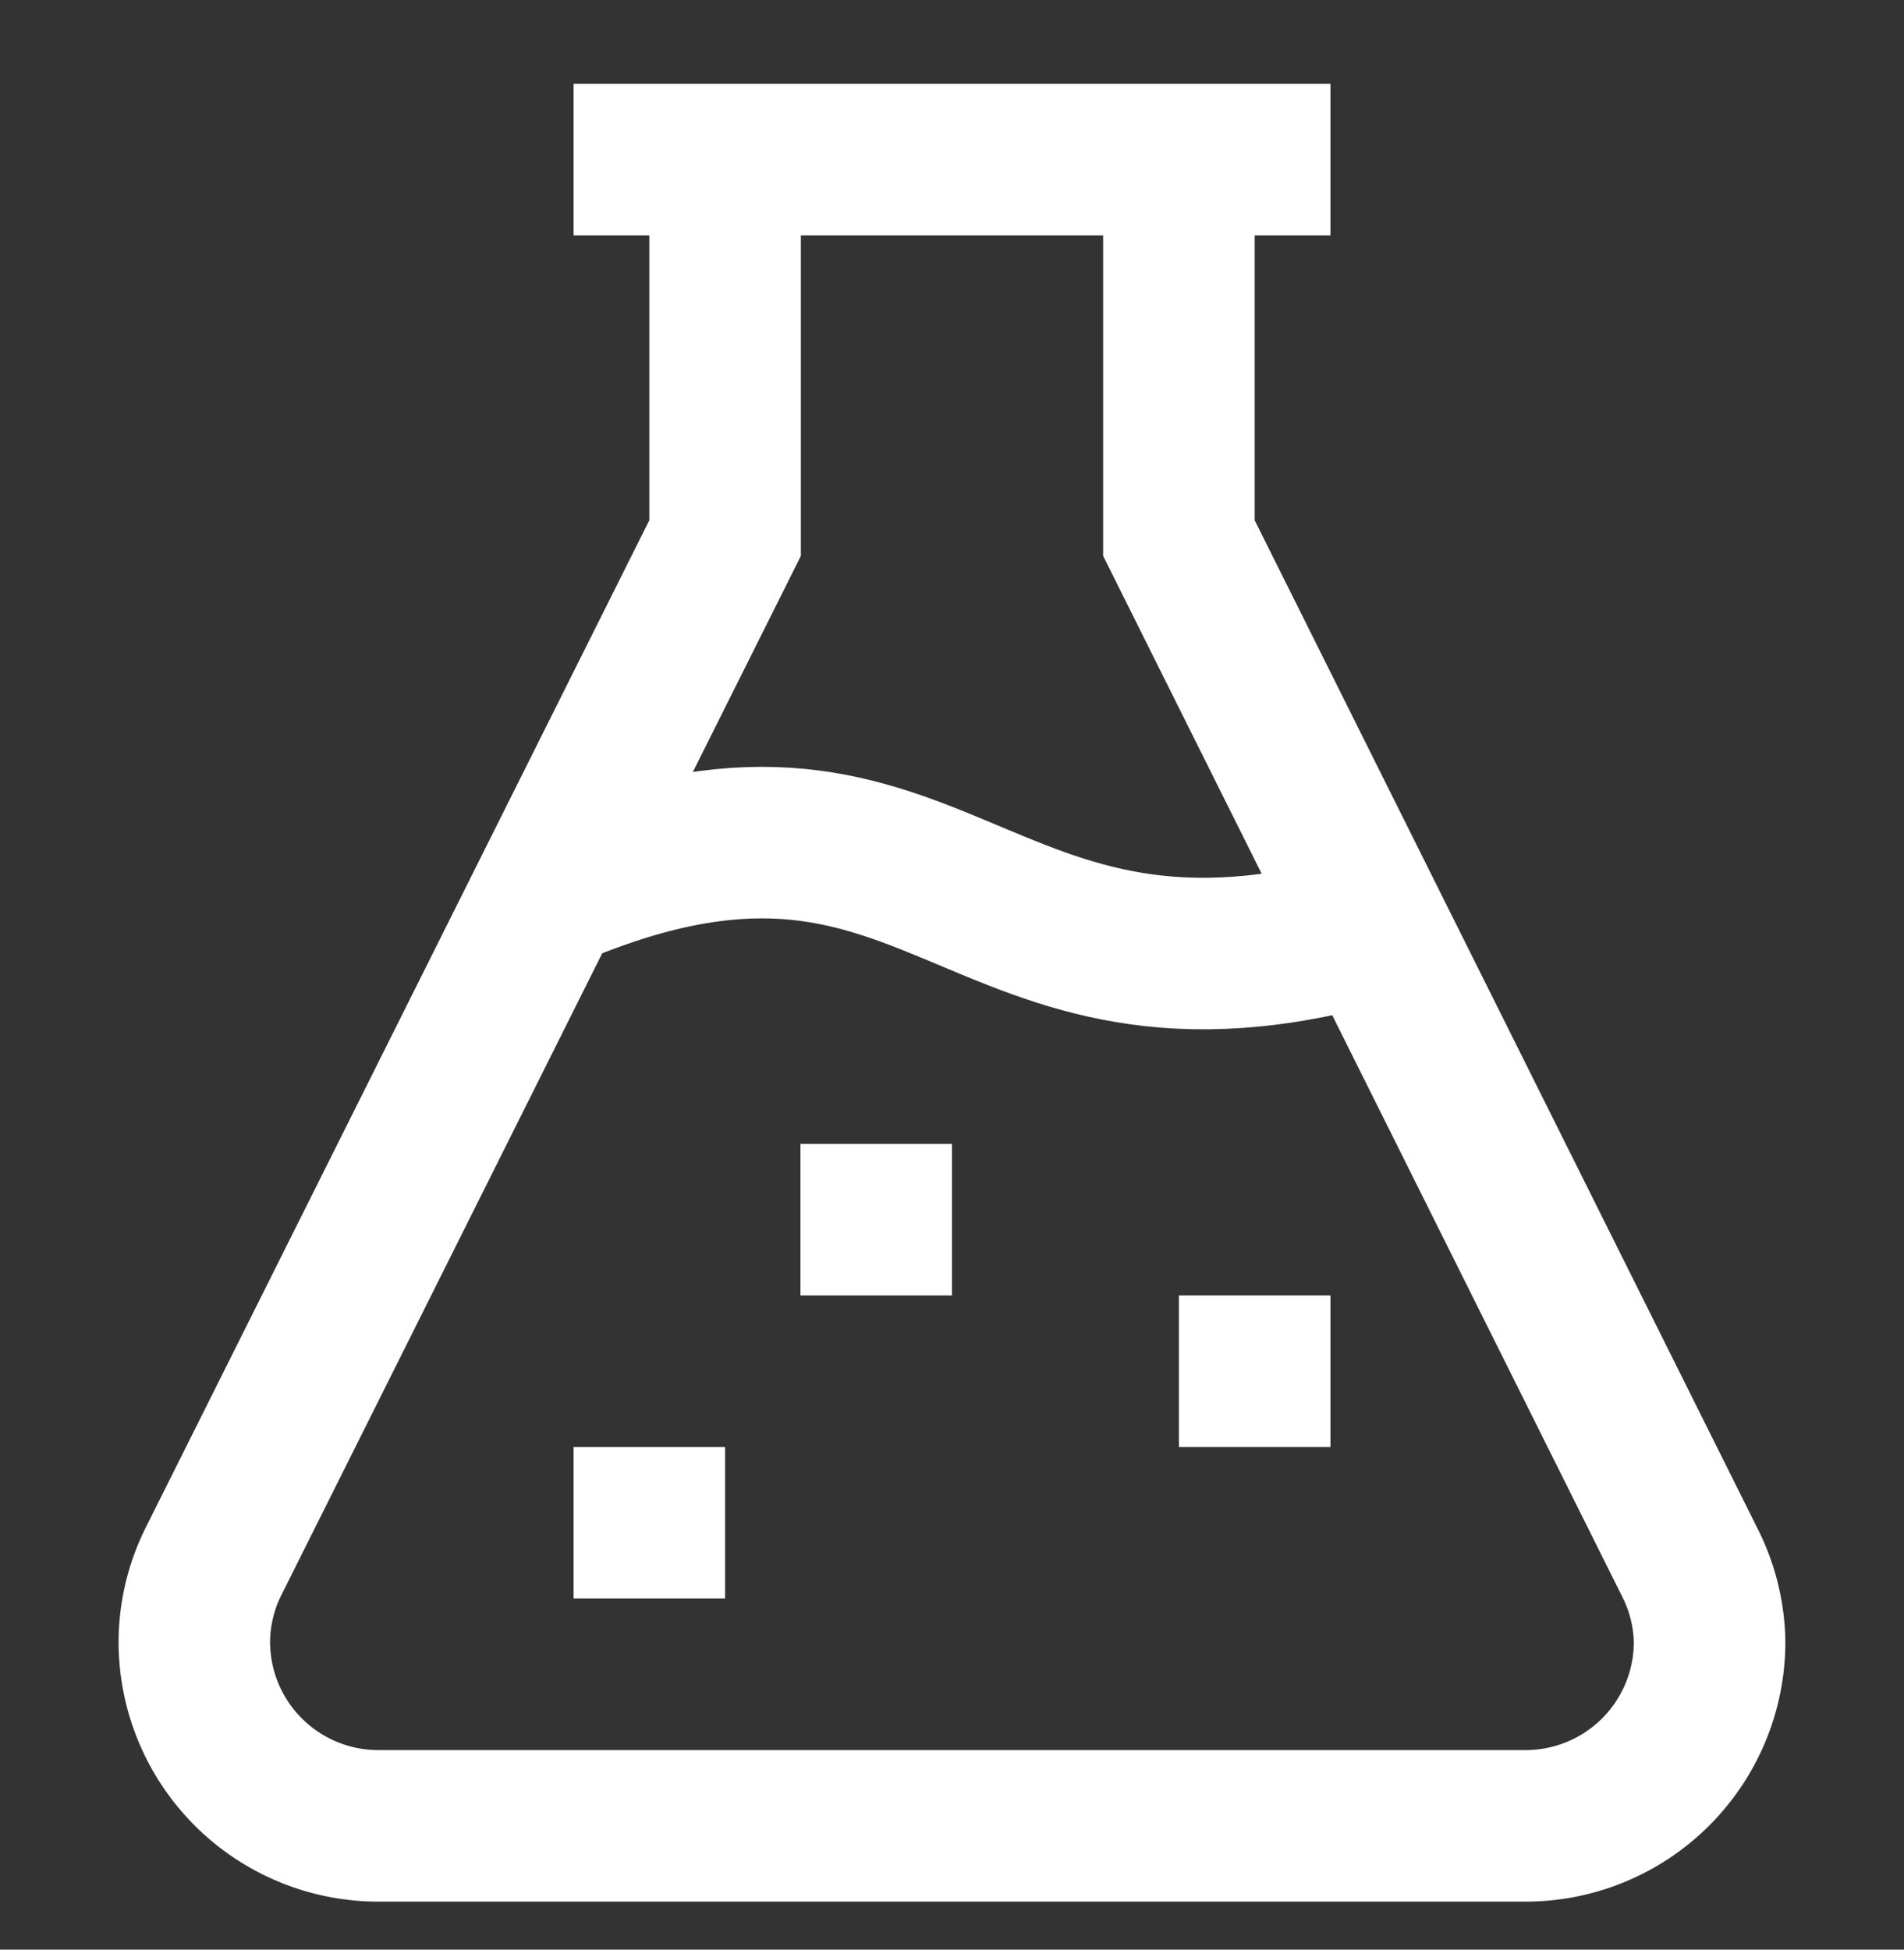 <svg xmlns="http://www.w3.org/2000/svg" width="42" height="43" fill="none" viewBox="0 0 42 43">
  <rect x="0" y="0" width="42" height="43" fill="#333333" stroke="none"/>
  <path stroke="#fff" stroke-miterlimit="10" stroke-width="3.342" d="M12.653 3.52h16.695m-3.343 8.347V3.52h-10.01v8.347l-11.27 22.54a4.025 4.025 0 0 0-.438 1.75 4.06 4.06 0 0 0 4.06 4.113h25.305a4.06 4.06 0 0 0 4.06-4.06 4.024 4.024 0 0 0-.437-1.75l-11.27-22.593Z"/>
  <path stroke="#fff" stroke-miterlimit="10" stroke-width="3.342" d="M12.057 19.725c8.75-3.798 9.293 3.325 18.235.717M12.653 33.584h3.342m1.662-6.684H21m5.005 3.342h3.343"/>
</svg>
